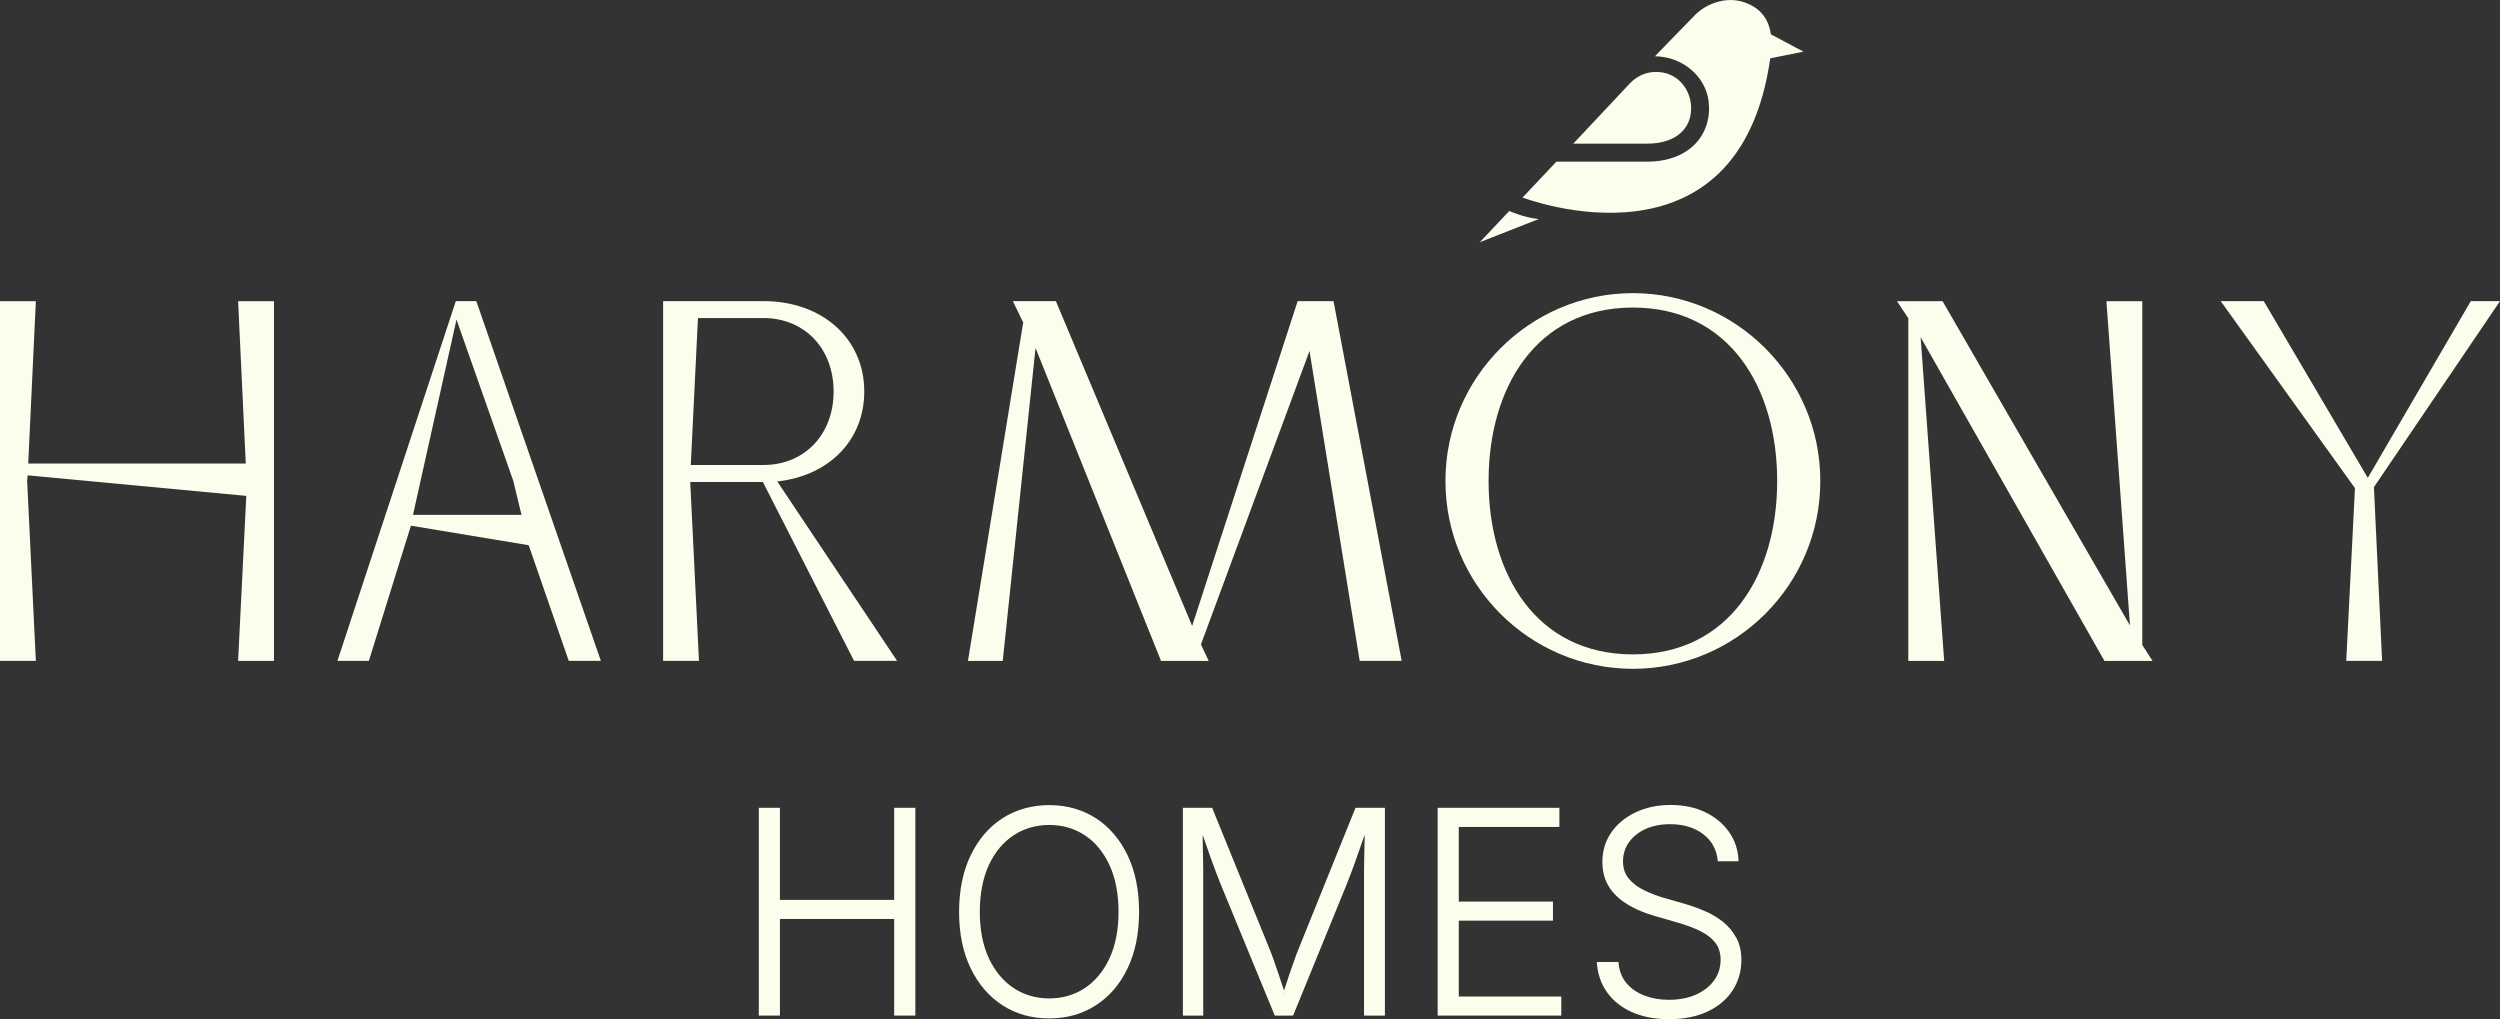 <svg width="157" height="64" viewBox="0 0 157 64" fill="none" xmlns="http://www.w3.org/2000/svg">
<rect x="0" y="0" width="157" height="64" fill="#333333" stroke="none"/>
<g clip-path="url(#clip0_459_3613)">
<path d="M15.462 31.141L1.738 29.852L1.705 30.207L2.252 41.501H0V18.915H2.252L1.772 29.11H15.434L14.953 18.915H17.205V41.505H14.953L15.467 31.146L15.462 31.141Z" fill="#FCFDED"/>
<path d="M28.62 18.91H29.912L37.734 41.501H35.717L33.201 34.24L25.806 33.013L23.165 41.501H21.191L28.625 18.91H28.62ZM32.75 32.334L32.236 30.203L28.668 20.069L25.936 32.334H32.755H32.75Z" fill="#FCFDED"/>
<path d="M41.647 18.91H47.943C51.64 18.91 54.276 21.267 54.276 24.587C54.276 27.652 52.058 29.88 48.812 30.236L56.337 41.501H53.633L47.909 30.27H43.347L43.895 41.501H41.643V18.91H41.647ZM47.943 29.202C50.517 29.202 52.351 27.296 52.351 24.587C52.351 21.878 50.517 19.973 47.943 19.973H43.832L43.381 29.202H47.943Z" fill="#FCFDED"/>
<path d="M64.249 20.233L63.606 18.91H66.309L74.867 39.306L81.493 18.91H83.745L88.024 41.501H85.388L82.237 22.042L75.419 40.471L75.904 41.505H72.912L65.032 21.854L62.972 41.505H60.787L64.259 20.238L64.249 20.233Z" fill="#FCFDED"/>
<path d="M119.837 19.978L119.131 18.915H121.993L133.762 39.278L132.283 18.915H134.536V40.505L135.179 41.505H132.159L120.615 21.176L122.094 41.505H119.842V19.983L119.837 19.978Z" fill="#FCFDED"/>
<path d="M147.891 30.655L139.459 18.91H142.162L148.698 30.01L155.166 18.91H157.001L149.082 30.592L149.596 41.501H147.344L147.891 30.66V30.655Z" fill="#FCFDED"/>
<path d="M114.315 30.222V30.188C114.315 23.702 109.008 18.409 102.545 18.409C96.082 18.409 90.775 23.702 90.775 30.188V30.222C90.775 36.708 96.048 42.001 102.545 42.001C109.042 42.001 114.315 36.708 114.315 30.222ZM93.484 30.222V30.188C93.484 24.381 96.451 19.314 102.545 19.314C108.639 19.314 111.606 24.381 111.606 30.188V30.222C111.606 36.029 108.639 41.096 102.545 41.096C96.451 41.096 93.484 36.029 93.484 30.222Z" fill="#FCFDED"/>
<path d="M98.809 9.022H103.424C105.451 9.022 106.368 7.862 106.18 6.462C106.051 5.504 105.287 4.475 103.904 4.518C103.309 4.537 102.752 4.816 102.344 5.249L98.805 9.017L98.809 9.022Z" fill="#FCFDED"/>
<path d="M111.19 3.532C111.368 2.247 111.18 1.059 110.133 0.419C108.621 -0.505 107.07 0.303 106.46 0.929C105.283 2.127 103.934 3.532 103.934 3.532C105.797 3.575 107.103 4.889 107.295 6.318C107.564 8.319 106.215 10.153 103.425 10.153H97.74C97.74 10.153 95.483 12.549 95.617 12.404C95.617 12.404 109.264 17.668 111.19 3.537V3.532Z" fill="#FCFDED"/>
<path d="M110.737 1.905L113.258 3.243L110.617 3.772C110.852 3.224 110.737 1.905 110.737 1.905Z" fill="#FCFDED"/>
<path d="M94.78 13.251L92.932 15.209L96.634 13.756C95.698 13.665 94.785 13.251 94.785 13.251H94.78Z" fill="#FCFDED"/>
<path d="M56.202 50.73H56.154V50.778V56.513H48.98V50.778V50.73H48.932H47.702H47.654V50.778V63.731V63.779H47.702H48.932H48.98V63.731V57.711H56.154V63.731V63.779H56.202H57.436H57.484V63.731V50.778V50.73H57.436H56.202Z" fill="#FCFDED"/>
<path d="M68.816 51.384C67.966 50.835 66.982 50.561 65.892 50.561C64.802 50.561 63.808 50.84 62.958 51.384C62.108 51.932 61.436 52.717 60.956 53.718C60.475 54.718 60.23 55.912 60.23 57.269C60.23 58.625 60.475 59.809 60.956 60.805C61.436 61.801 62.113 62.585 62.958 63.134C63.808 63.682 64.792 63.957 65.892 63.957C66.992 63.957 67.966 63.682 68.816 63.134C69.666 62.59 70.339 61.806 70.814 60.805C71.294 59.809 71.534 58.616 71.534 57.264C71.534 55.912 71.294 54.714 70.814 53.713C70.334 52.712 69.662 51.928 68.816 51.379V51.384ZM68.12 62.056C67.467 62.484 66.718 62.701 65.897 62.701C65.076 62.701 64.312 62.484 63.659 62.051C63.006 61.623 62.483 60.993 62.103 60.184C61.724 59.376 61.532 58.39 61.532 57.264C61.532 56.138 61.724 55.132 62.103 54.319C62.483 53.506 63.006 52.88 63.659 52.452C64.312 52.024 65.066 51.807 65.897 51.807C66.728 51.807 67.472 52.024 68.12 52.452C68.773 52.88 69.292 53.506 69.671 54.319C70.05 55.132 70.243 56.123 70.243 57.264C70.243 58.404 70.05 59.386 69.671 60.194C69.292 61.002 68.768 61.628 68.12 62.056Z" fill="#FCFDED"/>
<path d="M85.162 50.73H85.128L85.114 50.758L81.531 59.641C81.45 59.838 81.363 60.074 81.272 60.334C81.181 60.598 81.085 60.877 80.979 61.171C80.878 61.464 80.782 61.758 80.691 62.042L80.638 62.21L80.576 62.018C80.484 61.734 80.388 61.44 80.283 61.142L80.052 60.473L79.999 60.319C79.913 60.064 79.827 59.838 79.745 59.641L76.134 50.758L76.12 50.73H74.285V63.779H75.562V55.508C75.562 55.243 75.562 54.949 75.562 54.632C75.562 54.314 75.558 53.987 75.548 53.65L75.538 53.227L75.529 52.645V52.433C75.567 52.558 75.615 52.683 75.659 52.808C75.783 53.169 75.903 53.516 76.023 53.847C76.148 54.199 76.259 54.502 76.364 54.776C76.465 55.046 76.561 55.296 76.657 55.527L80.043 63.75L80.057 63.779H81.205L81.219 63.75L84.576 55.527C84.667 55.305 84.763 55.046 84.869 54.767C84.974 54.483 85.09 54.175 85.21 53.823C85.33 53.487 85.45 53.14 85.575 52.784C85.618 52.664 85.656 52.544 85.699 52.428C85.699 52.519 85.699 52.611 85.699 52.702C85.695 53.039 85.685 53.371 85.675 53.703C85.666 54.035 85.661 54.358 85.661 54.665V63.779H86.972V50.73H85.171H85.162ZM80.657 62.369L80.648 62.335C80.657 62.302 80.672 62.263 80.681 62.229L80.657 62.369Z" fill="#FCFDED"/>
<path d="M91.611 62.581V57.817H97.478H97.526V57.769V56.667V56.619H97.478H91.611V51.932H97.882H97.93V51.884V50.778V50.73H97.882H90.333H90.285V50.778V63.731V63.779H90.333H98.002H98.05V63.731V62.629V62.581H98.002H91.611Z" fill="#FCFDED"/>
<path d="M109.028 58.88C108.816 58.49 108.538 58.154 108.192 57.884C107.851 57.615 107.467 57.384 107.044 57.206C106.627 57.028 106.209 56.879 105.791 56.758L104.437 56.369C104.029 56.248 103.625 56.09 103.241 55.902C102.857 55.714 102.535 55.474 102.29 55.18C102.046 54.891 101.925 54.526 101.925 54.093C101.925 53.66 102.05 53.236 102.3 52.89C102.55 52.543 102.9 52.264 103.337 52.062C103.779 51.86 104.298 51.759 104.879 51.759C105.709 51.759 106.406 51.966 106.948 52.375C107.491 52.784 107.803 53.342 107.875 54.044V54.088H109.181V54.04C109.148 53.371 108.951 52.769 108.586 52.25C108.221 51.73 107.717 51.312 107.092 51.008C106.468 50.705 105.733 50.551 104.917 50.551C104.101 50.551 103.38 50.705 102.737 51.004C102.089 51.307 101.57 51.73 101.196 52.269C100.816 52.808 100.629 53.438 100.629 54.15C100.629 54.978 100.912 55.676 101.474 56.229C102.031 56.778 102.838 57.206 103.87 57.509L105.397 57.952C105.935 58.106 106.41 58.288 106.809 58.486C107.203 58.683 107.51 58.928 107.731 59.217C107.947 59.501 108.053 59.852 108.053 60.271C108.053 60.766 107.914 61.209 107.635 61.584C107.356 61.96 106.972 62.258 106.487 62.47C106.002 62.681 105.436 62.787 104.802 62.787C104.245 62.787 103.726 62.696 103.26 62.518C102.799 62.34 102.42 62.075 102.137 61.734C101.853 61.392 101.685 60.964 101.642 60.459V60.415H100.283V60.468C100.331 61.171 100.547 61.791 100.927 62.321C101.306 62.85 101.829 63.269 102.487 63.562C103.145 63.855 103.923 64.005 104.807 64.005C105.748 64.005 106.564 63.841 107.241 63.523C107.918 63.201 108.447 62.754 108.811 62.196C109.172 61.633 109.359 60.993 109.359 60.29C109.359 59.751 109.253 59.28 109.042 58.89L109.028 58.88Z" fill="#FCFDED"/>
</g>
<defs>
<clipPath id="clip0_459_3613">
<rect width="157" height="64" fill="white"/>
</clipPath>
</defs>
</svg>
